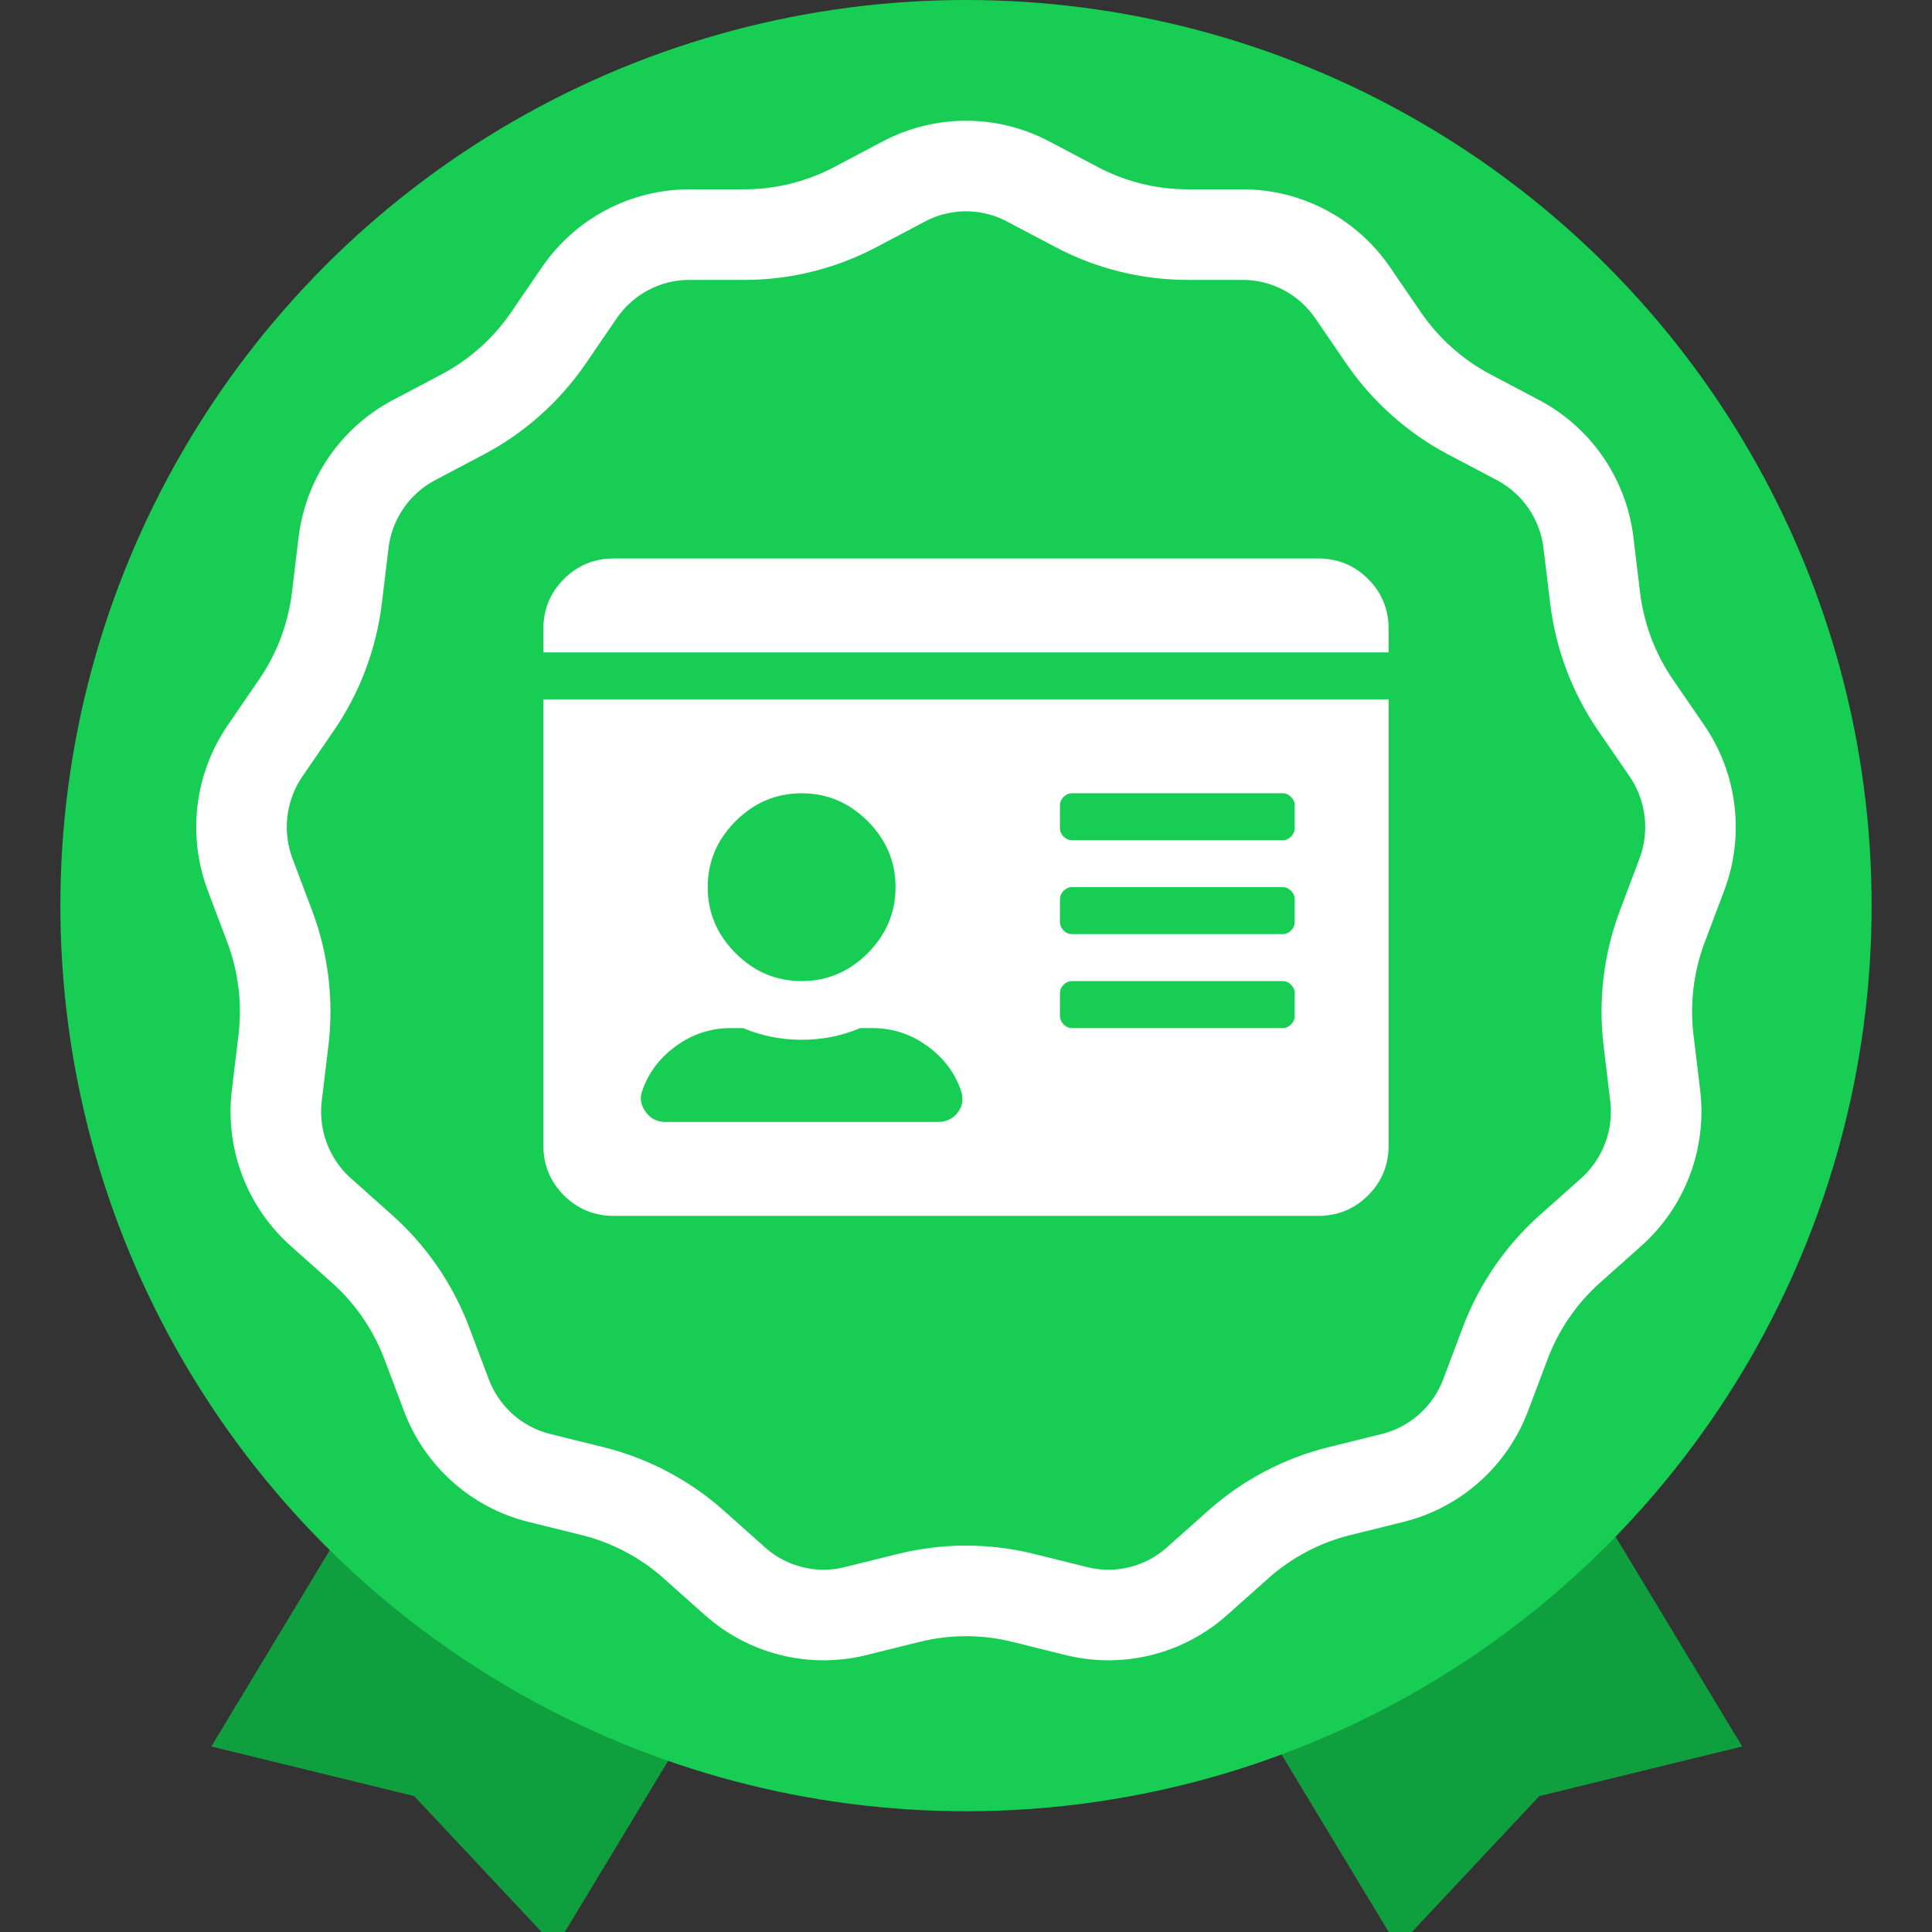 <?xml version="1.0" encoding="UTF-8"?>
<svg width="32px" height="32px" viewBox="0 0 32 32" version="1.1" xmlns="http://www.w3.org/2000/svg" xmlns:xlink="http://www.w3.org/1999/xlink">
    <rect x="0" y="0" width="32" height="32" fill="#333333" stroke="none"/>
    <title>badge-identity-plus-30</title>
    <g id="badge-identity-plus-30" stroke="none" stroke-width="1" fill="none" fill-rule="evenodd">
        <g id="green" transform="translate(1, 0)">
            <path d="M5.172,24.5 L2.5,28.927 L5.86,29.749 L8.204,32.249 L10.856,27.858 C9.157,27.632 6.128,25.811 5.172,24.5 Z" id="Shape" fill="#109F3F" fill-rule="nonzero"></path>
            <path d="M22.172,24.5 L19.5,28.927 L22.86,29.749 L25.204,32.249 L27.856,27.858 C26.157,27.632 23.128,25.811 22.172,24.5 Z" id="Shape" fill="#109F3F" fill-rule="nonzero" transform="translate(23.678, 28.375) scale(-1, 1) translate(-23.678, -28.375) "></path>
            <circle id="Oval" fill="#18CD54" fill-rule="nonzero" cx="15" cy="15" r="15"></circle>
            <path d="M25.002,20.686 C24.526,21.11 24.156,21.65 23.931,22.248 L23.607,23.107 C23.349,23.791 22.773,24.304 22.067,24.479 L21.18,24.699 C20.563,24.852 19.986,25.157 19.51,25.581 L18.826,26.19 C18.282,26.675 17.536,26.86 16.83,26.685 L15.943,26.465 C15.326,26.312 14.674,26.312 14.057,26.465 L13.17,26.685 C12.464,26.86 11.718,26.675 11.173,26.19 L10.49,25.581 C10.014,25.157 9.436,24.852 8.82,24.699 L7.932,24.479 C7.226,24.304 6.651,23.791 6.393,23.107 L6.069,22.248 C5.844,21.65 5.473,21.11 4.998,20.687 L4.314,20.077 C3.77,19.592 3.497,18.869 3.585,18.143 L3.695,17.231 C3.772,16.596 3.693,15.945 3.468,15.347 L3.144,14.488 C2.886,13.804 2.979,13.036 3.392,12.434 L3.91,11.678 C4.272,11.152 4.503,10.539 4.58,9.904 L4.69,8.991 C4.777,8.265 5.214,7.629 5.858,7.289 L6.667,6.862 C7.229,6.565 7.717,6.13 8.079,5.604 L8.597,4.847 C9.01,4.245 9.691,3.886 10.418,3.886 L11.332,3.886 C11.967,3.886 12.6,3.729 13.163,3.432 L13.972,3.005 C14.616,2.665 15.384,2.665 16.028,3.005 L16.837,3.432 C17.4,3.729 18.033,3.886 18.668,3.886 L19.582,3.886 C20.309,3.886 20.99,4.245 21.403,4.847 L21.921,5.604 C22.283,6.13 22.771,6.565 23.333,6.862 L24.142,7.289 C24.786,7.629 25.223,8.265 25.31,8.991 L25.42,9.904 C25.497,10.539 25.728,11.152 26.089,11.678 L26.608,12.434 C27.021,13.036 27.114,13.804 26.856,14.488 L26.532,15.347 C26.307,15.945 26.228,16.596 26.305,17.231 L26.415,18.143 C26.503,18.869 26.23,19.592 25.686,20.077 L25.002,20.686 Z" id="Path-Copy-2" stroke="#FFFFFF" stroke-width="1.5"></path>
        </g>
        <path d="M21.833,9.25 C22.157,9.25 22.433,9.363 22.66,9.59 C22.887,9.817 23,10.093 23,10.417 L23,10.806 L9,10.806 L9,10.417 C9,10.093 9.113,9.817 9.34,9.59 C9.567,9.363 9.843,9.25 10.167,9.25 L21.833,9.25 Z M9,18.972 L9,11.583 L23,11.583 L23,18.972 C23,19.296 22.887,19.572 22.66,19.799 C22.433,20.025 22.157,20.139 21.833,20.139 L10.167,20.139 C9.843,20.139 9.567,20.025 9.34,19.799 C9.113,19.572 9,19.296 9,18.972 Z M17.556,13.333 L17.556,13.722 C17.556,13.771 17.576,13.815 17.616,13.856 C17.657,13.896 17.701,13.917 17.75,13.917 L21.25,13.917 C21.299,13.917 21.343,13.896 21.384,13.856 C21.424,13.815 21.444,13.771 21.444,13.722 L21.444,13.333 C21.444,13.285 21.424,13.24 21.384,13.2 C21.343,13.159 21.299,13.139 21.25,13.139 L17.75,13.139 C17.701,13.139 17.657,13.159 17.616,13.2 C17.576,13.24 17.556,13.285 17.556,13.333 Z M17.556,14.889 L17.556,15.278 C17.556,15.326 17.576,15.371 17.616,15.411 C17.657,15.452 17.701,15.472 17.75,15.472 L21.25,15.472 C21.299,15.472 21.343,15.452 21.384,15.411 C21.424,15.371 21.444,15.326 21.444,15.278 L21.444,14.889 C21.444,14.84 21.424,14.796 21.384,14.755 C21.343,14.715 21.299,14.694 21.25,14.694 L17.75,14.694 C17.701,14.694 17.657,14.715 17.616,14.755 C17.576,14.796 17.556,14.84 17.556,14.889 Z M17.556,16.444 L17.556,16.833 C17.556,16.882 17.576,16.927 17.616,16.967 C17.657,17.008 17.701,17.028 17.75,17.028 L21.25,17.028 C21.299,17.028 21.343,17.008 21.384,16.967 C21.424,16.927 21.444,16.882 21.444,16.833 L21.444,16.444 C21.444,16.396 21.424,16.351 21.384,16.311 C21.343,16.27 21.299,16.25 21.25,16.25 L17.75,16.25 C17.701,16.25 17.657,16.27 17.616,16.311 C17.576,16.351 17.556,16.396 17.556,16.444 Z M13.278,13.139 C12.856,13.139 12.492,13.293 12.184,13.601 C11.876,13.909 11.722,14.273 11.722,14.694 C11.722,15.116 11.876,15.48 12.184,15.788 C12.492,16.096 12.856,16.25 13.278,16.25 C13.699,16.25 14.064,16.096 14.372,15.788 C14.679,15.48 14.833,15.116 14.833,14.694 C14.833,14.273 14.679,13.909 14.372,13.601 C14.064,13.293 13.699,13.139 13.278,13.139 Z M10.628,18.097 C10.596,18.211 10.62,18.32 10.701,18.425 C10.782,18.531 10.888,18.583 11.017,18.583 L15.538,18.583 C15.668,18.583 15.773,18.535 15.854,18.438 C15.935,18.34 15.959,18.227 15.927,18.097 C15.83,17.789 15.644,17.534 15.368,17.332 C15.093,17.129 14.785,17.028 14.444,17.028 L14.25,17.028 C13.942,17.157 13.618,17.222 13.278,17.222 C12.938,17.222 12.613,17.157 12.306,17.028 L12.111,17.028 C11.771,17.028 11.463,17.129 11.188,17.332 C10.912,17.534 10.726,17.789 10.628,18.097 Z" id="" fill="#FFFFFF"></path>
    </g>
</svg>
